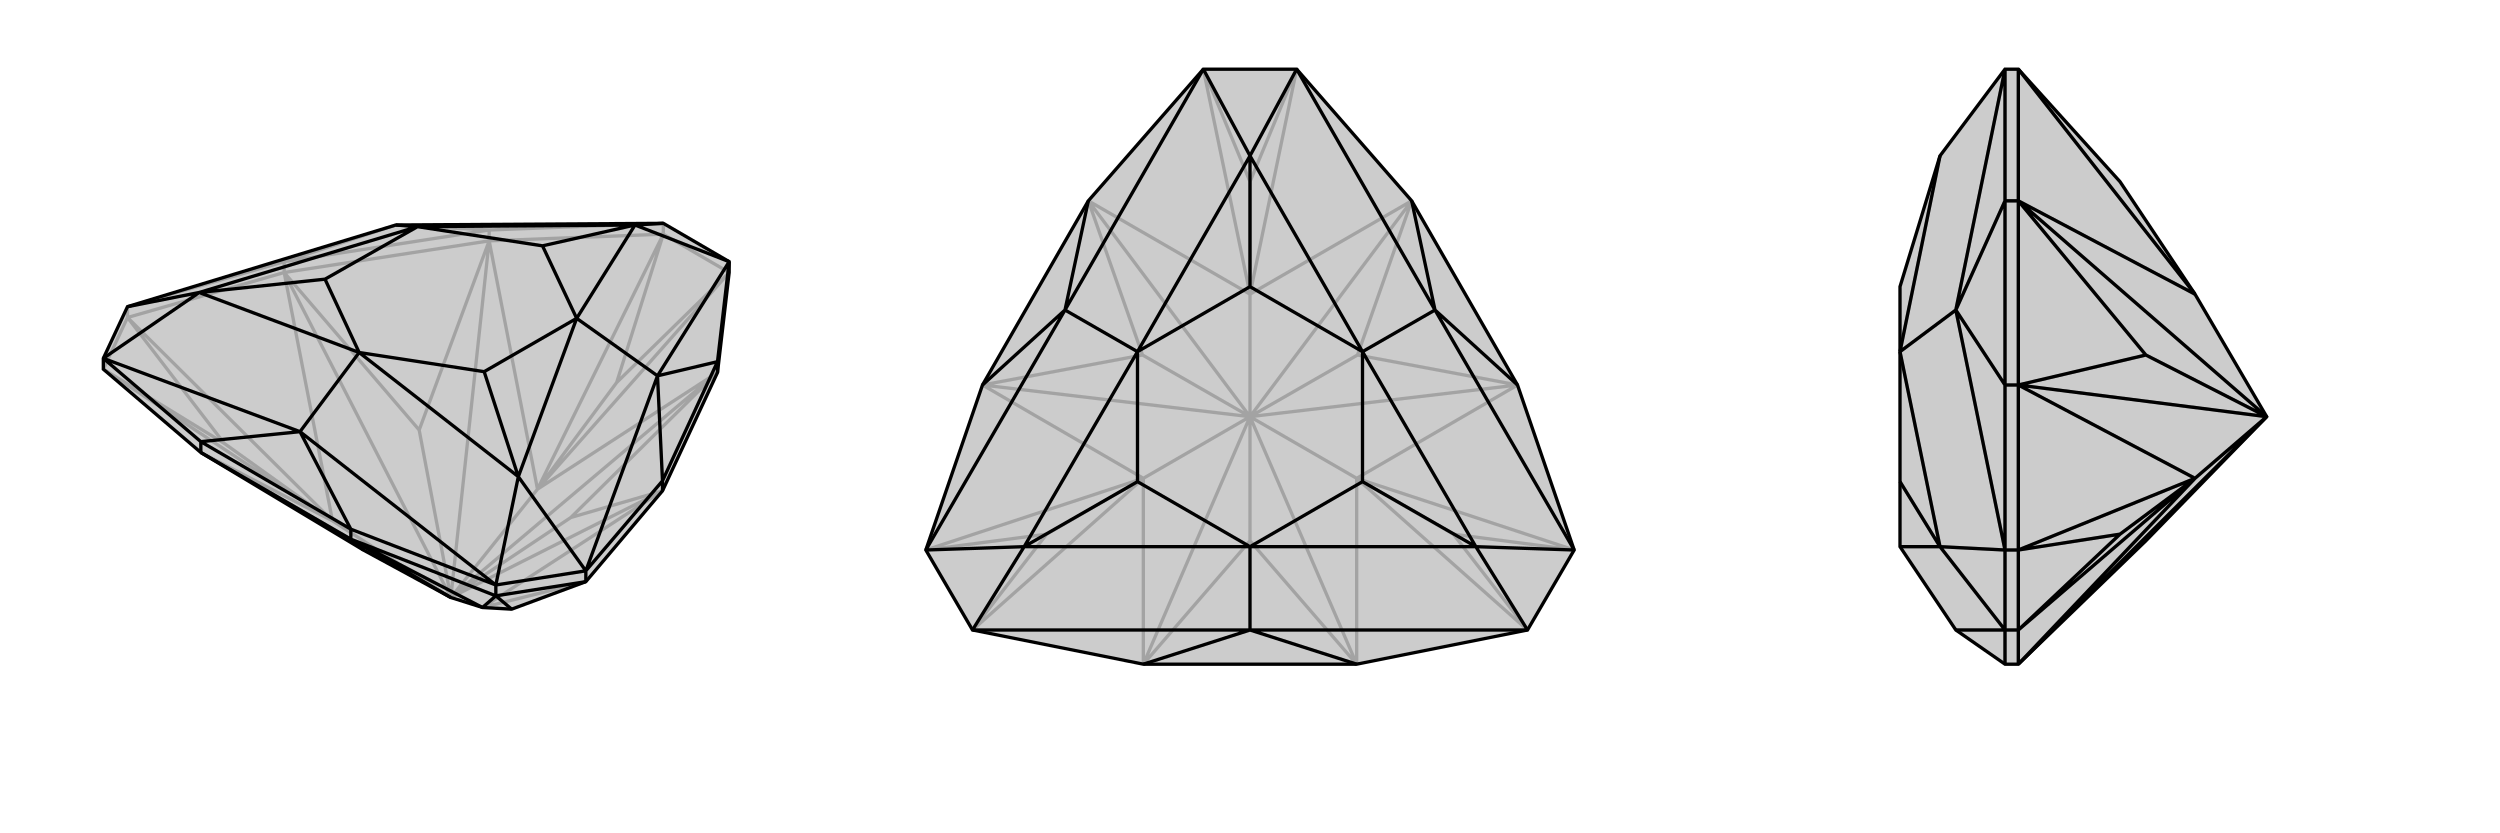 <svg xmlns="http://www.w3.org/2000/svg" viewBox="0 0 3000 1000">
    <g stroke="currentColor" stroke-width="4" fill="none" transform="translate(41 38)">
        <path fill="currentColor" stroke="none" fill-opacity=".2" d="M395,622L200,505L83,405L83,392L112,330L434,232L755,230L834,276L834,289L820,409L754,551L662,660L573,693L538,691L500,679z" />
<path stroke-opacity=".2" d="M500,679L644,583M500,679L462,478M500,679L820,409M500,679L754,551M500,679L200,505M500,679L300,289M500,679L358,587M500,679L546,251M500,679L604,549M300,289L300,276M546,251L546,238M300,289L462,478M546,251L462,478M546,251L300,289M820,409L644,583M754,551L644,583M820,409L604,549M754,551L538,691M200,505L358,587M300,289L358,587M300,289L112,343M546,251L604,549M546,251L755,243M358,587L83,405M358,587L112,343M358,587L228,494M604,549L755,243M604,549L834,289M604,549L699,421M538,691L662,660M83,405L228,494M112,343L228,494M755,243L699,421M834,289L699,421M112,343L112,330M83,405L112,343M755,243L755,230M834,289L755,243M546,238L300,276M546,238L755,230M546,238L434,232M300,276L112,330M300,276L434,232" />
<path d="M395,622L200,505L83,405L83,392L112,330L434,232L755,230L834,276L834,289L820,409L754,551L662,660L573,693L538,691L500,679z" />
<path d="M500,679L380,609M200,505L200,492M820,409L820,396M754,551L754,539M380,609L380,597M380,609L395,622M380,609L200,505M380,609L538,691M380,609L554,677M538,691L554,677M554,677L573,693M662,660L662,647M554,677L554,664M662,660L554,677M200,492L380,597M754,539L820,396M200,492L83,392M200,492L319,480M380,597L554,664M380,597L319,480M754,539L662,647M754,539L748,413M820,396L834,276M820,396L748,413M662,647L554,664M755,230L721,232M112,330L198,313M434,232L460,234M319,480L83,392M83,392L198,313M319,480L554,664M554,664L581,534M319,480L390,385M748,413L662,647M662,647L581,534M748,413L834,276M834,276L721,232M748,413L651,344M581,534L390,385M581,534L651,344M581,534L540,408M721,232L651,344M721,232L460,234M721,232L610,257M460,234L198,313M390,385L198,313M198,313L349,297M540,408L390,385M540,408L651,344M651,344L610,257M610,257L460,234M460,234L349,297M390,385L349,297" />
    </g>
    <g stroke="currentColor" stroke-width="4" fill="none" transform="translate(1000 0)">
        <path fill="currentColor" stroke="none" fill-opacity=".2" d="M179,462L111,660L167,756L372,797L628,797L833,756L889,660L821,462L694,241L556,83L444,83L306,241z" />
<path stroke-opacity=".2" d="M500,500L629,426M500,500L500,649M500,500L371,426M500,500L694,241M500,500L821,462M500,500L628,797M500,500L628,574M500,500L372,797M500,500L179,462M500,500L372,574M500,500L306,241M500,500L500,353M628,797L500,649M372,797L500,649M179,462L371,426M306,241L371,426M694,241L629,426M821,462L629,426M694,241L500,353M821,462L628,574M628,797L628,574M372,797L372,574M179,462L372,574M306,241L500,353M372,574L167,756M372,574L111,660M372,574L256,641M500,353L444,83M500,353L556,83M500,353L500,218M628,574L889,660M628,574L833,756M628,574L744,641M167,756L256,641M111,660L256,641M444,83L500,218M556,83L500,218M889,660L744,641M833,756L744,641" />
<path d="M179,462L111,660L167,756L372,797L628,797L833,756L889,660L821,462L694,241L556,83L444,83L306,241z" />
<path d="M306,241L278,372M179,462L278,372M372,797L500,756M628,797L500,756M821,462L722,372M694,241L722,372M278,372L444,83M444,83L500,187M278,372L111,660M111,660L229,656M278,372L365,422M500,756L167,756M167,756L229,656M500,756L833,756M833,756L771,656M500,756L500,656M722,372L889,660M889,660L771,656M722,372L556,83M556,83L500,187M722,372L635,422M771,656L500,656M771,656L635,422M771,656L635,578M500,187L635,422M500,187L365,422M500,187L500,344M365,422L229,656M500,656L229,656M229,656L365,578M635,578L500,656M635,578L635,422M635,422L500,344M500,344L365,422M365,422L365,578M500,656L365,578" />
    </g>
    <g stroke="currentColor" stroke-width="4" fill="none" transform="translate(2000 0)">
        <path fill="currentColor" stroke="none" fill-opacity=".2" d="M575,649L422,797L406,797L347,756L280,656L280,656L280,578L280,422L280,344L328,187L406,83L422,83L544,218L634,353L720,500z" />
<path stroke-opacity=".2" d="M720,500L575,426M720,500L422,797M720,500L422,462M720,500L634,574M720,500L422,241M422,462L406,462M422,241L406,241M422,462L575,426M422,241L575,426M422,241L422,462M422,797L634,574M422,797L422,756M422,462L634,574M422,462L422,660M422,241L634,353M422,241L422,83M634,574L422,756M634,574L422,660M634,574L544,641M634,353L422,83M422,756L544,641M422,660L544,641M422,756L406,756M422,660L406,660M422,756L422,660M406,241L406,462M406,241L406,83M406,241L347,372M406,462L406,660M406,462L347,372M406,797L406,756M406,756L406,660M347,372L406,83M347,372L406,660M406,660L328,656M347,372L280,422M347,756L406,756M406,756L328,656M328,187L280,422M280,422L328,656M280,656L328,656M328,656L280,578" />
<path d="M575,649L422,797L406,797L347,756L280,656L280,656L280,578L280,422L280,344L328,187L406,83L422,83L544,218L634,353L720,500z" />
<path d="M720,500L575,426M720,500L422,241M720,500L422,462M720,500L422,797M720,500L634,574M422,241L406,241M422,462L406,462M422,241L575,426M422,462L575,426M422,241L422,462M422,241L634,353M422,241L422,83M422,462L634,574M422,462L422,660M422,797L634,574M422,797L422,756M634,353L422,83M634,574L422,660M634,574L422,756M634,574L544,641M422,660L544,641M422,756L544,641M422,660L406,660M422,756L406,756M422,660L422,756M406,462L406,241M406,797L406,756M406,462L406,660M406,462L347,372M406,241L406,83M406,241L347,372M406,660L406,756M347,756L406,756M406,756L328,656M347,372L406,660M406,660L328,656M347,372L406,83M347,372L280,422M328,656L280,656M328,656L280,422M328,656L280,578M328,187L280,422" />
    </g>
</svg>